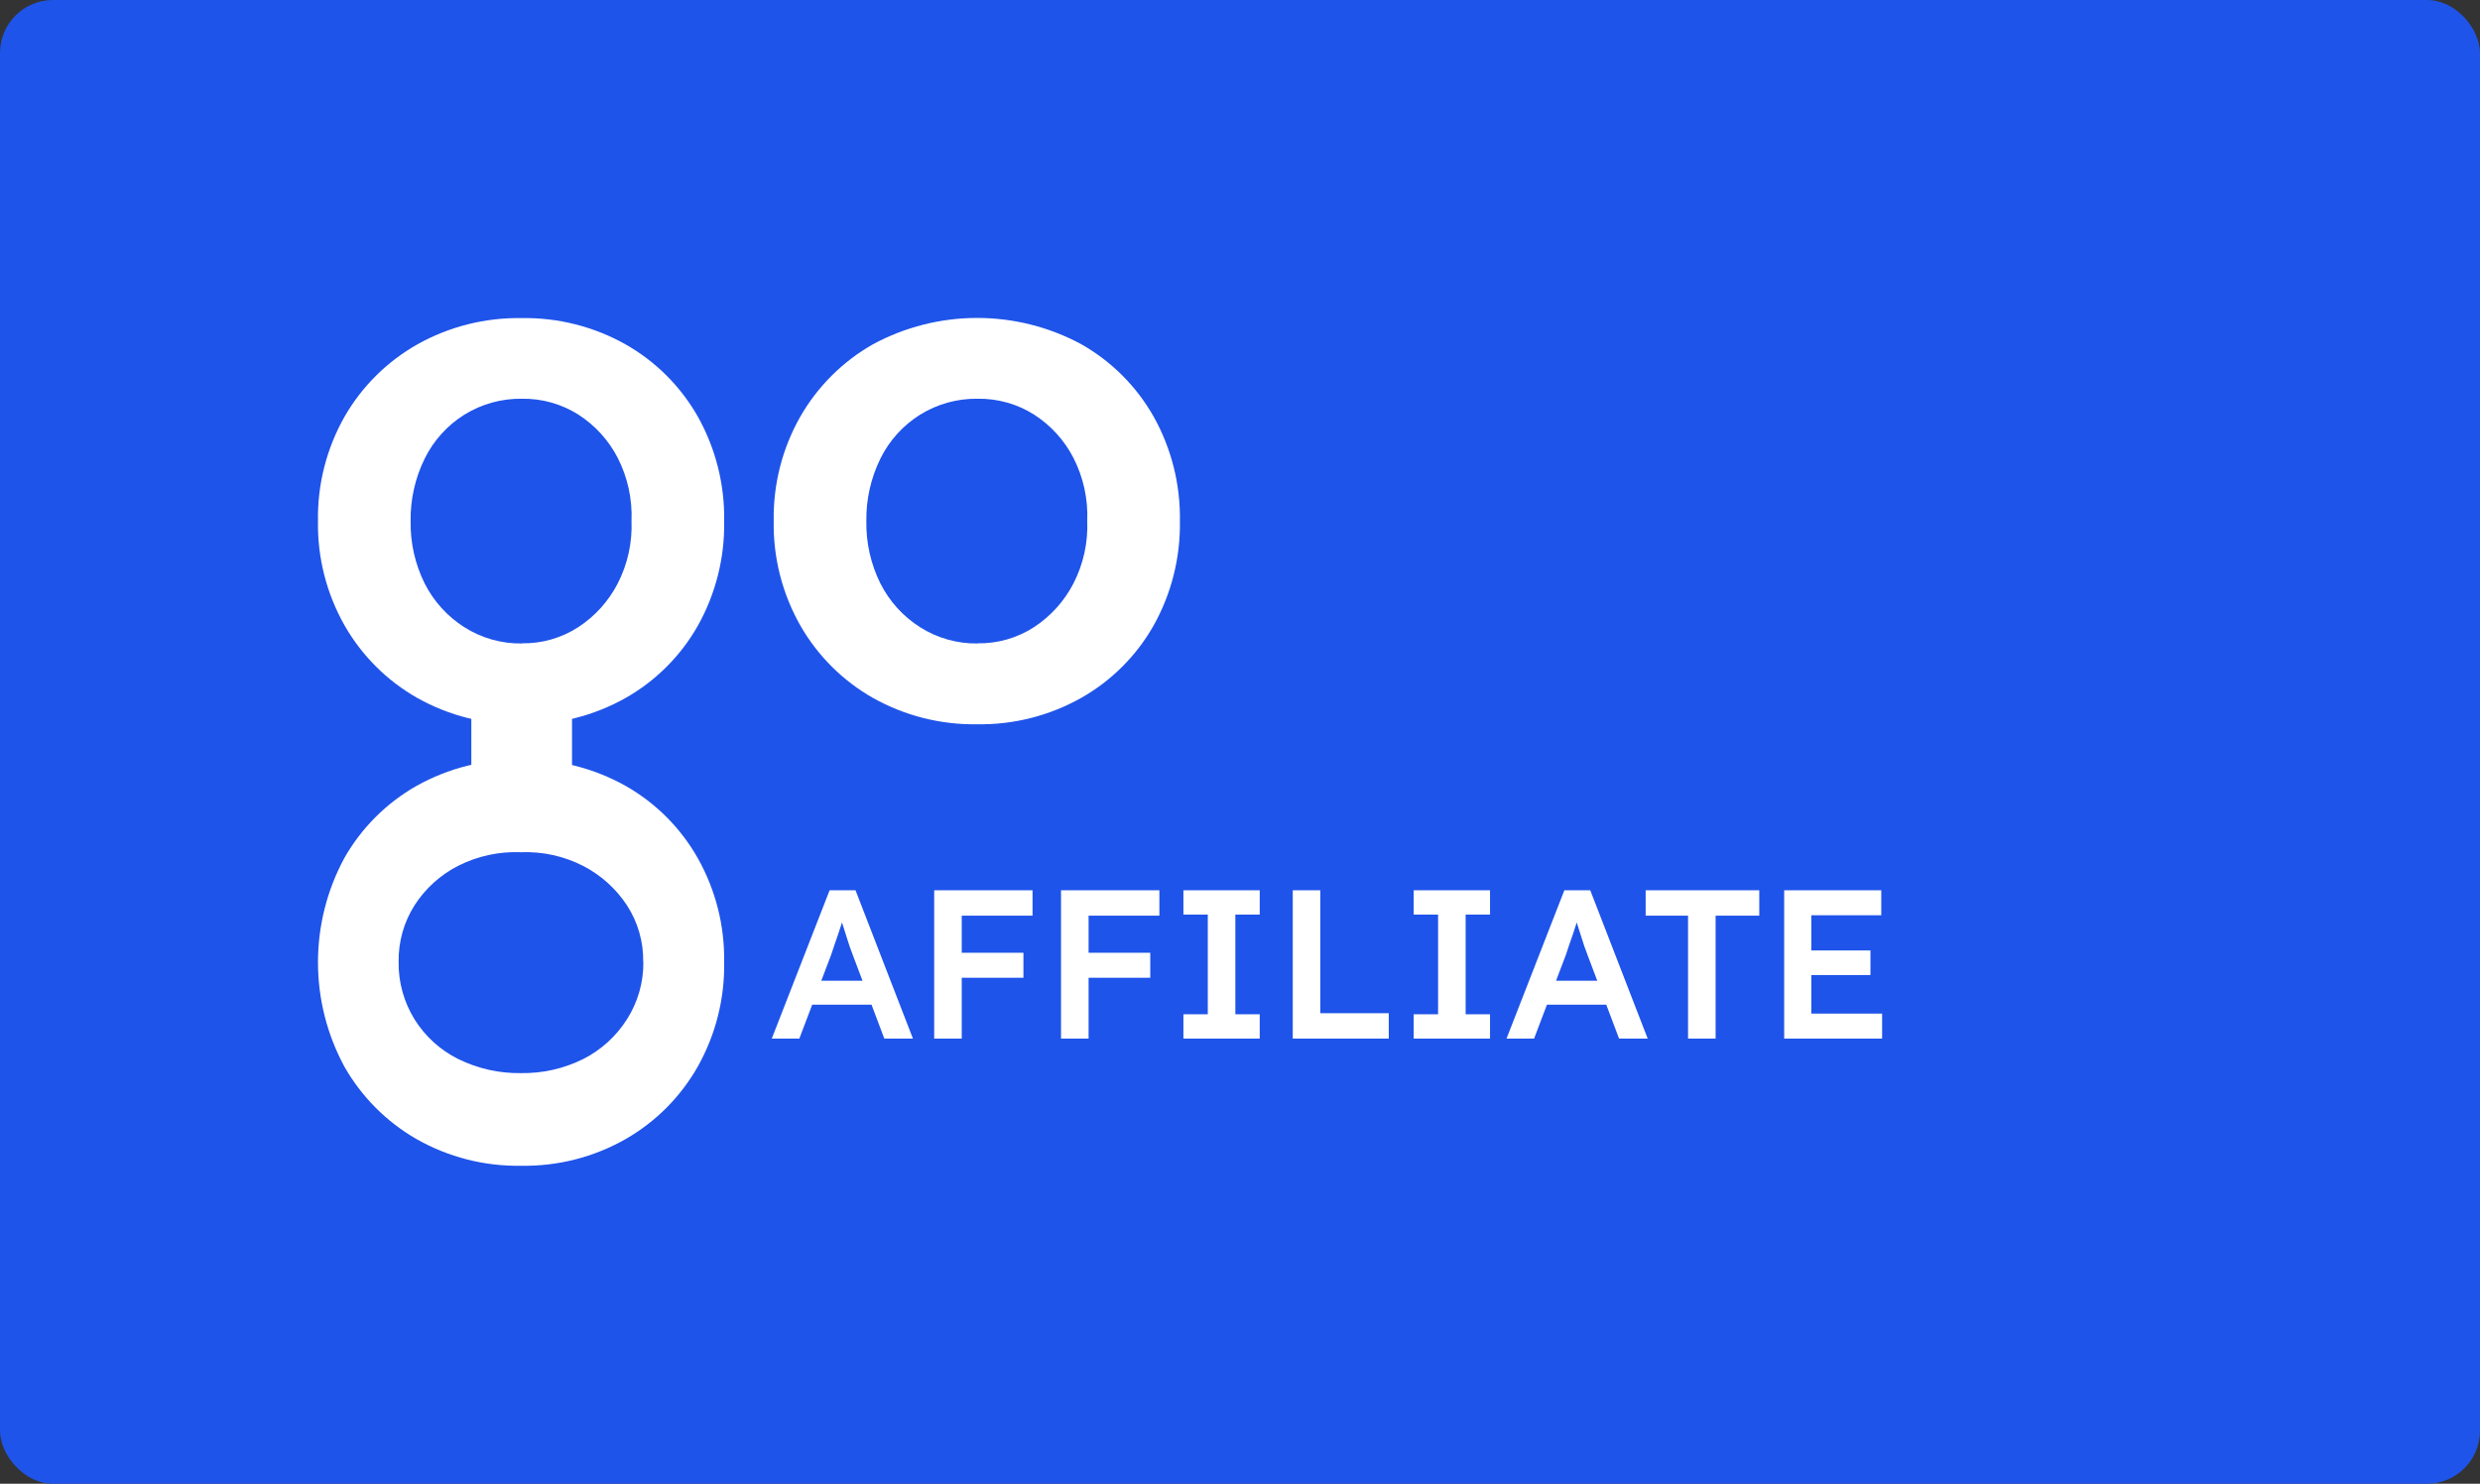 <svg width="234" height="140" viewBox="0 0 234 140" fill="none" xmlns="http://www.w3.org/2000/svg">
<rect x="0" y="0" width="234" height="140" fill="#333333" stroke="none"/>
<g clip-path="url(#clip0_152_72)">
<rect width="234" height="140" rx="5" fill="#1F54EA"/>
<path d="M72.82 98L78.28 84H80.72L86.14 98H83.44L80.44 90.04C80.373 89.88 80.28 89.627 80.16 89.28C80.053 88.933 79.933 88.56 79.8 88.16C79.667 87.747 79.547 87.367 79.44 87.02C79.333 86.66 79.253 86.4 79.2 86.24L79.7 86.22C79.62 86.487 79.527 86.787 79.42 87.12C79.313 87.453 79.2 87.8 79.08 88.16C78.96 88.52 78.84 88.867 78.72 89.2C78.613 89.533 78.513 89.833 78.42 90.1L75.42 98H72.82ZM75.3 94.8L76.2 92.54H82.58L83.54 94.8H75.3ZM88.145 98V84H90.745V98H88.145ZM89.345 92.26V89.9H96.565V92.26H89.345ZM89.345 86.4V84H97.425V86.4H89.345ZM100.113 98V84H102.713V98H100.113ZM101.313 92.26V89.9H108.533V92.26H101.313ZM101.313 86.4V84H109.393V86.4H101.313ZM111.661 98V95.7H113.961V86.3H111.661V84H118.861V86.3H116.561V95.7H118.861V98H111.661ZM121.978 98V84H124.578V95.6H131.038V98H121.978ZM133.39 98V95.7H135.69V86.3H133.39V84H140.59V86.3H138.29V95.7H140.59V98H133.39ZM142.147 98L147.607 84H150.047L155.467 98H152.767L149.767 90.04C149.701 89.88 149.607 89.627 149.487 89.28C149.381 88.933 149.261 88.56 149.127 88.16C148.994 87.747 148.874 87.367 148.767 87.02C148.661 86.66 148.581 86.4 148.527 86.24L149.027 86.22C148.947 86.487 148.854 86.787 148.747 87.12C148.641 87.453 148.527 87.8 148.407 88.16C148.287 88.52 148.167 88.867 148.047 89.2C147.941 89.533 147.841 89.833 147.747 90.1L144.747 98H142.147ZM144.627 94.8L145.527 92.54H151.907L152.867 94.8H144.627ZM159.276 98V86.4H155.276V84H165.996V86.4H161.876V98H159.276ZM168.346 98V84H177.506V86.36H170.906V95.64H177.586V98H168.346ZM169.546 92V89.68H176.486V92H169.546Z" fill="white"/>
<path d="M92.237 68.34C88.788 68.401 85.384 67.544 82.374 65.857C79.518 64.236 77.15 61.876 75.519 59.026C73.811 56.023 72.942 52.617 73.003 49.163C72.942 45.709 73.811 42.303 75.519 39.3C77.153 36.456 79.521 34.102 82.374 32.483C85.393 30.853 88.77 30 92.201 30C95.632 30 99.009 30.853 102.028 32.483C104.875 34.097 107.231 36.453 108.846 39.3C110.532 42.31 111.388 45.713 111.328 49.163C111.388 52.612 110.532 56.016 108.846 59.026C107.232 61.873 104.876 64.23 102.028 65.843C99.043 67.528 95.664 68.389 92.237 68.34ZM92.237 60.701C94.133 60.734 95.995 60.198 97.584 59.164C99.154 58.131 100.431 56.71 101.293 55.039C102.222 53.224 102.667 51.2 102.587 49.163C102.673 47.103 102.227 45.057 101.293 43.219C100.438 41.553 99.159 40.142 97.584 39.128C95.987 38.115 94.128 37.592 92.237 37.624C90.323 37.597 88.441 38.119 86.814 39.128C85.205 40.134 83.909 41.569 83.071 43.272C82.167 45.109 81.712 47.135 81.744 49.182C81.71 51.219 82.165 53.234 83.071 55.059C83.925 56.745 85.218 58.17 86.814 59.183C88.434 60.21 90.319 60.743 92.237 60.716V60.701Z" fill="white"/>
<path d="M49.237 68.34C45.787 68.401 42.384 67.544 39.374 65.857C36.518 64.236 34.15 61.876 32.519 59.026C30.813 56.022 29.944 52.616 30.003 49.163C29.944 45.709 30.813 42.303 32.519 39.3C34.155 36.461 36.522 34.112 39.374 32.497C42.384 30.81 45.787 29.954 49.237 30.015C52.663 29.96 56.042 30.817 59.028 32.497C61.875 34.112 64.231 36.468 65.845 39.314C67.532 42.324 68.388 45.728 68.328 49.177C68.388 52.627 67.532 56.03 65.845 59.04C64.232 61.888 61.876 64.244 59.028 65.857C56.042 67.538 52.663 68.394 49.237 68.34ZM49.237 60.701C51.133 60.734 52.995 60.199 54.584 59.164C56.155 58.132 57.433 56.711 58.293 55.04C59.222 53.224 59.667 51.2 59.587 49.163C59.673 47.103 59.227 45.057 58.293 43.219C57.44 41.552 56.16 40.14 54.584 39.128C52.987 38.115 51.128 37.592 49.237 37.624C47.323 37.597 45.441 38.119 43.814 39.128C42.205 40.134 40.908 41.569 40.071 43.272C39.167 45.109 38.712 47.135 38.744 49.182C38.709 51.219 39.165 53.234 40.071 55.059C40.925 56.745 42.218 58.17 43.814 59.183C45.434 60.21 47.319 60.743 49.237 60.716V60.701Z" fill="white"/>
<path d="M68.328 90.763C68.389 94.212 67.532 97.616 65.845 100.626C64.23 103.481 61.875 105.849 59.028 107.481C56.026 109.189 52.619 110.058 49.165 109.997C45.712 110.057 42.305 109.189 39.302 107.481C36.458 105.847 34.104 103.479 32.485 100.626C30.856 97.607 30.003 94.23 30.003 90.799C30.003 87.368 30.856 83.991 32.485 80.972C34.1 78.125 36.456 75.769 39.302 74.154C42.312 72.469 45.716 71.612 49.165 71.672C52.615 71.612 56.018 72.468 59.028 74.154C61.879 75.77 64.235 78.132 65.845 80.986C67.523 83.968 68.379 87.342 68.328 90.763ZM60.69 90.763C60.721 88.867 60.186 87.006 59.152 85.416C58.119 83.846 56.698 82.569 55.028 81.707C53.212 80.778 51.188 80.333 49.151 80.413C47.092 80.327 45.045 80.773 43.207 81.707C41.541 82.562 40.13 83.841 39.116 85.416C38.104 87.013 37.581 88.872 37.612 90.763C37.586 92.677 38.107 94.559 39.116 96.186C40.117 97.792 41.545 99.088 43.241 99.929C45.078 100.833 47.104 101.288 49.151 101.256C51.188 101.29 53.203 100.835 55.028 99.929C56.714 99.075 58.139 97.782 59.152 96.186C60.186 94.568 60.725 92.683 60.704 90.763H60.69Z" fill="white"/>
<path d="M53.973 63.614H44.472V76.77H53.973V63.614Z" fill="white"/>
</g>
<defs>
<clipPath id="clip0_152_72">
<rect width="234" height="140" rx="5" fill="white"/>
</clipPath>
</defs>
</svg>
